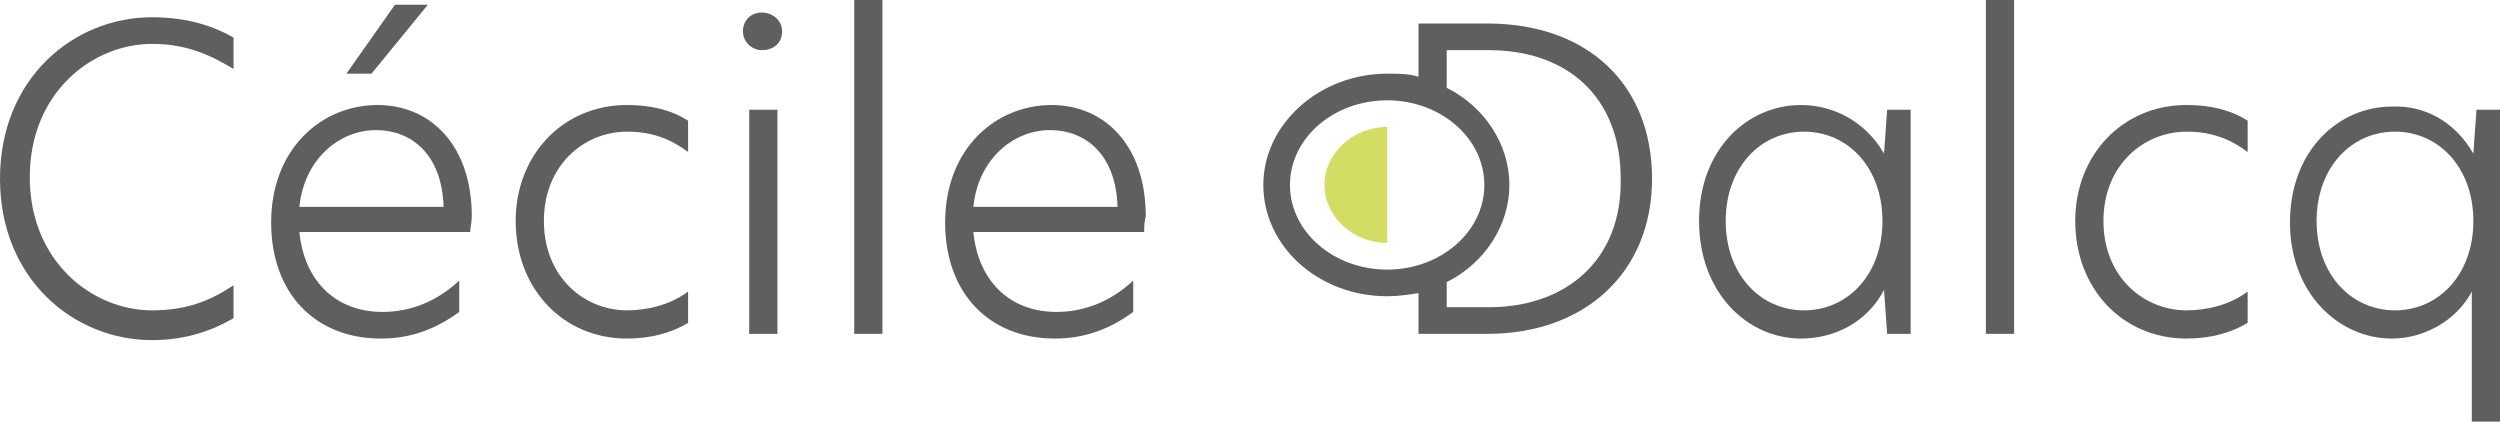 <svg xmlns="http://www.w3.org/2000/svg" xmlns:xlink="http://www.w3.org/1999/xlink" id="Calque_1" x="0px" y="0px" viewBox="0 0 159.5 26.9" style="enable-background:new 0 0 159.5 26.9;" xml:space="preserve">
<style type="text/css">
	.st0{fill:#5F5F5E;}
	.st1{fill:#D3DC63;}
</style>
<g>
	<path class="st0" d="M9.7,21.7c-5,0-9.7-3.9-9.7-10.3C0,5,4.7,1.1,9.7,1.1c2.3,0,4,0.6,5.2,1.3v2c-1.5-0.9-3-1.6-5.2-1.6   c-3.8,0-7.8,3.1-7.8,8.5c0,5.4,4,8.5,7.8,8.5c2.2,0,3.7-0.6,5.2-1.6v2.1C13.7,21,12,21.7,9.7,21.7z"></path>
	<path class="st0" d="M30,14.8H19.1c0.3,3.1,2.3,5.1,5.3,5.1c1.7,0,3.4-0.6,4.9-2v2c-1.5,1.1-3.1,1.7-5,1.7c-4.2,0-7-2.9-7-7.4   c0-4.7,3.2-7.5,6.8-7.5c3.3,0,6,2.5,6,7.1C30.1,14.2,30,14.5,30,14.8z M28.3,13.2c-0.1-3.4-2.1-4.9-4.3-4.9c-2.4,0-4.6,1.9-4.9,4.9   H28.3z M23.7,4.7h-1.6l3.1-4.4h2.1L23.7,4.7z"></path>
	<path class="st0" d="M40,19.8c1.2,0,2.7-0.3,3.9-1.2v2c-1,0.6-2.3,1-3.9,1c-4.1,0-7.1-3.2-7.1-7.5c0-4.2,3-7.4,7.1-7.4   c1.5,0,2.8,0.3,3.9,1v2c-1.2-0.9-2.4-1.3-3.9-1.3c-2.7,0-5.3,2.1-5.3,5.7C34.7,17.7,37.3,19.8,40,19.8z"></path>
	<path class="st0" d="M47.4,2c0-0.7,0.5-1.2,1.2-1.2c0.7,0,1.3,0.5,1.3,1.2c0,0.7-0.5,1.2-1.3,1.2C48,3.2,47.4,2.7,47.4,2z M47.8,7   h1.8v14.3h-1.8V7z"></path>
	<path class="st0" d="M54.5,0h1.8v21.3h-1.8V0z"></path>
	<path class="st0" d="M73,14.8H62.1c0.3,3.1,2.3,5.1,5.3,5.1c1.7,0,3.4-0.6,4.9-2v2c-1.5,1.1-3.1,1.7-5,1.7c-4.2,0-7-2.9-7-7.4   c0-4.7,3.2-7.5,6.8-7.5c3.3,0,6,2.5,6,7.1C73,14.2,73,14.5,73,14.8z M71.3,13.2c-0.1-3.4-2.1-4.9-4.3-4.9c-2.4,0-4.6,1.9-4.9,4.9   H71.3z"></path>
</g>
<path class="st0" d="M94.9,1.5h-4.4v3.4c-0.6-0.2-1.3-0.2-2-0.2c-4.3,0-7.9,3.2-7.9,7.1s3.5,7.1,7.9,7.1c0.7,0,1.4-0.1,2-0.2v2.6  h4.4c6.2,0,10.5-3.9,10.5-9.9C105.4,5.4,101.3,1.5,94.9,1.5z M82.3,11.8c0-3,2.8-5.4,6.2-5.4c3.4,0,6.2,2.4,6.2,5.4  c0,3-2.8,5.4-6.2,5.4C85.1,17.2,82.3,14.8,82.3,11.8z M95,19.6h-2.7V18c2.4-1.2,4-3.6,4-6.2s-1.6-5-4-6.2V3.2H95  c4.9,0,8.4,2.9,8.4,8.2C103.5,16.6,99.9,19.6,95,19.6z"></path>
<path class="st0" d="M108.4,14.1c0-4.6,3.1-7.4,6.5-7.4c2,0,4.1,1,5.3,3.1l0.2-2.8h1.5v14.3h-1.5l-0.2-2.8c-1.1,2.1-3.2,3.1-5.3,3.1  C111.5,21.6,108.4,18.7,108.4,14.1z M120.1,14.1c0-3.4-2.2-5.7-5-5.7c-2.8,0-5,2.3-5,5.7c0,3.4,2.2,5.7,5,5.7  C117.9,19.8,120.1,17.5,120.1,14.1z"></path>
<path class="st0" d="M126.7,0h1.8v21.3h-1.8V0z"></path>
<path class="st0" d="M139.5,19.8c1.2,0,2.7-0.3,3.9-1.2v2c-1,0.6-2.3,1-3.9,1c-4.1,0-7.1-3.2-7.1-7.5c0-4.2,3-7.4,7.1-7.4  c1.5,0,2.8,0.3,3.9,1v2c-1.2-0.9-2.4-1.3-3.9-1.3c-2.7,0-5.3,2.1-5.3,5.7C134.2,17.7,136.8,19.8,139.5,19.8z"></path>
<path class="st0" d="M157.8,9.8L158,7h1.5v19.9h-1.8v-8.3c-1,1.9-3.1,3-5.1,3c-3.4,0-6.5-2.9-6.5-7.4c0-4.6,3.1-7.4,6.5-7.4  C154.6,6.7,156.6,7.7,157.8,9.8z M147.8,14.1c0,3.4,2.2,5.7,5,5.7c2.8,0,5-2.3,5-5.7c0-3.4-2.2-5.7-5-5.7  C150,8.4,147.8,10.7,147.8,14.1z"></path>
<path class="st1" d="M88.5,8.1c-2.2,0-4,1.7-4,3.7s1.8,3.7,4,3.7V8.1z"></path>
</svg>
